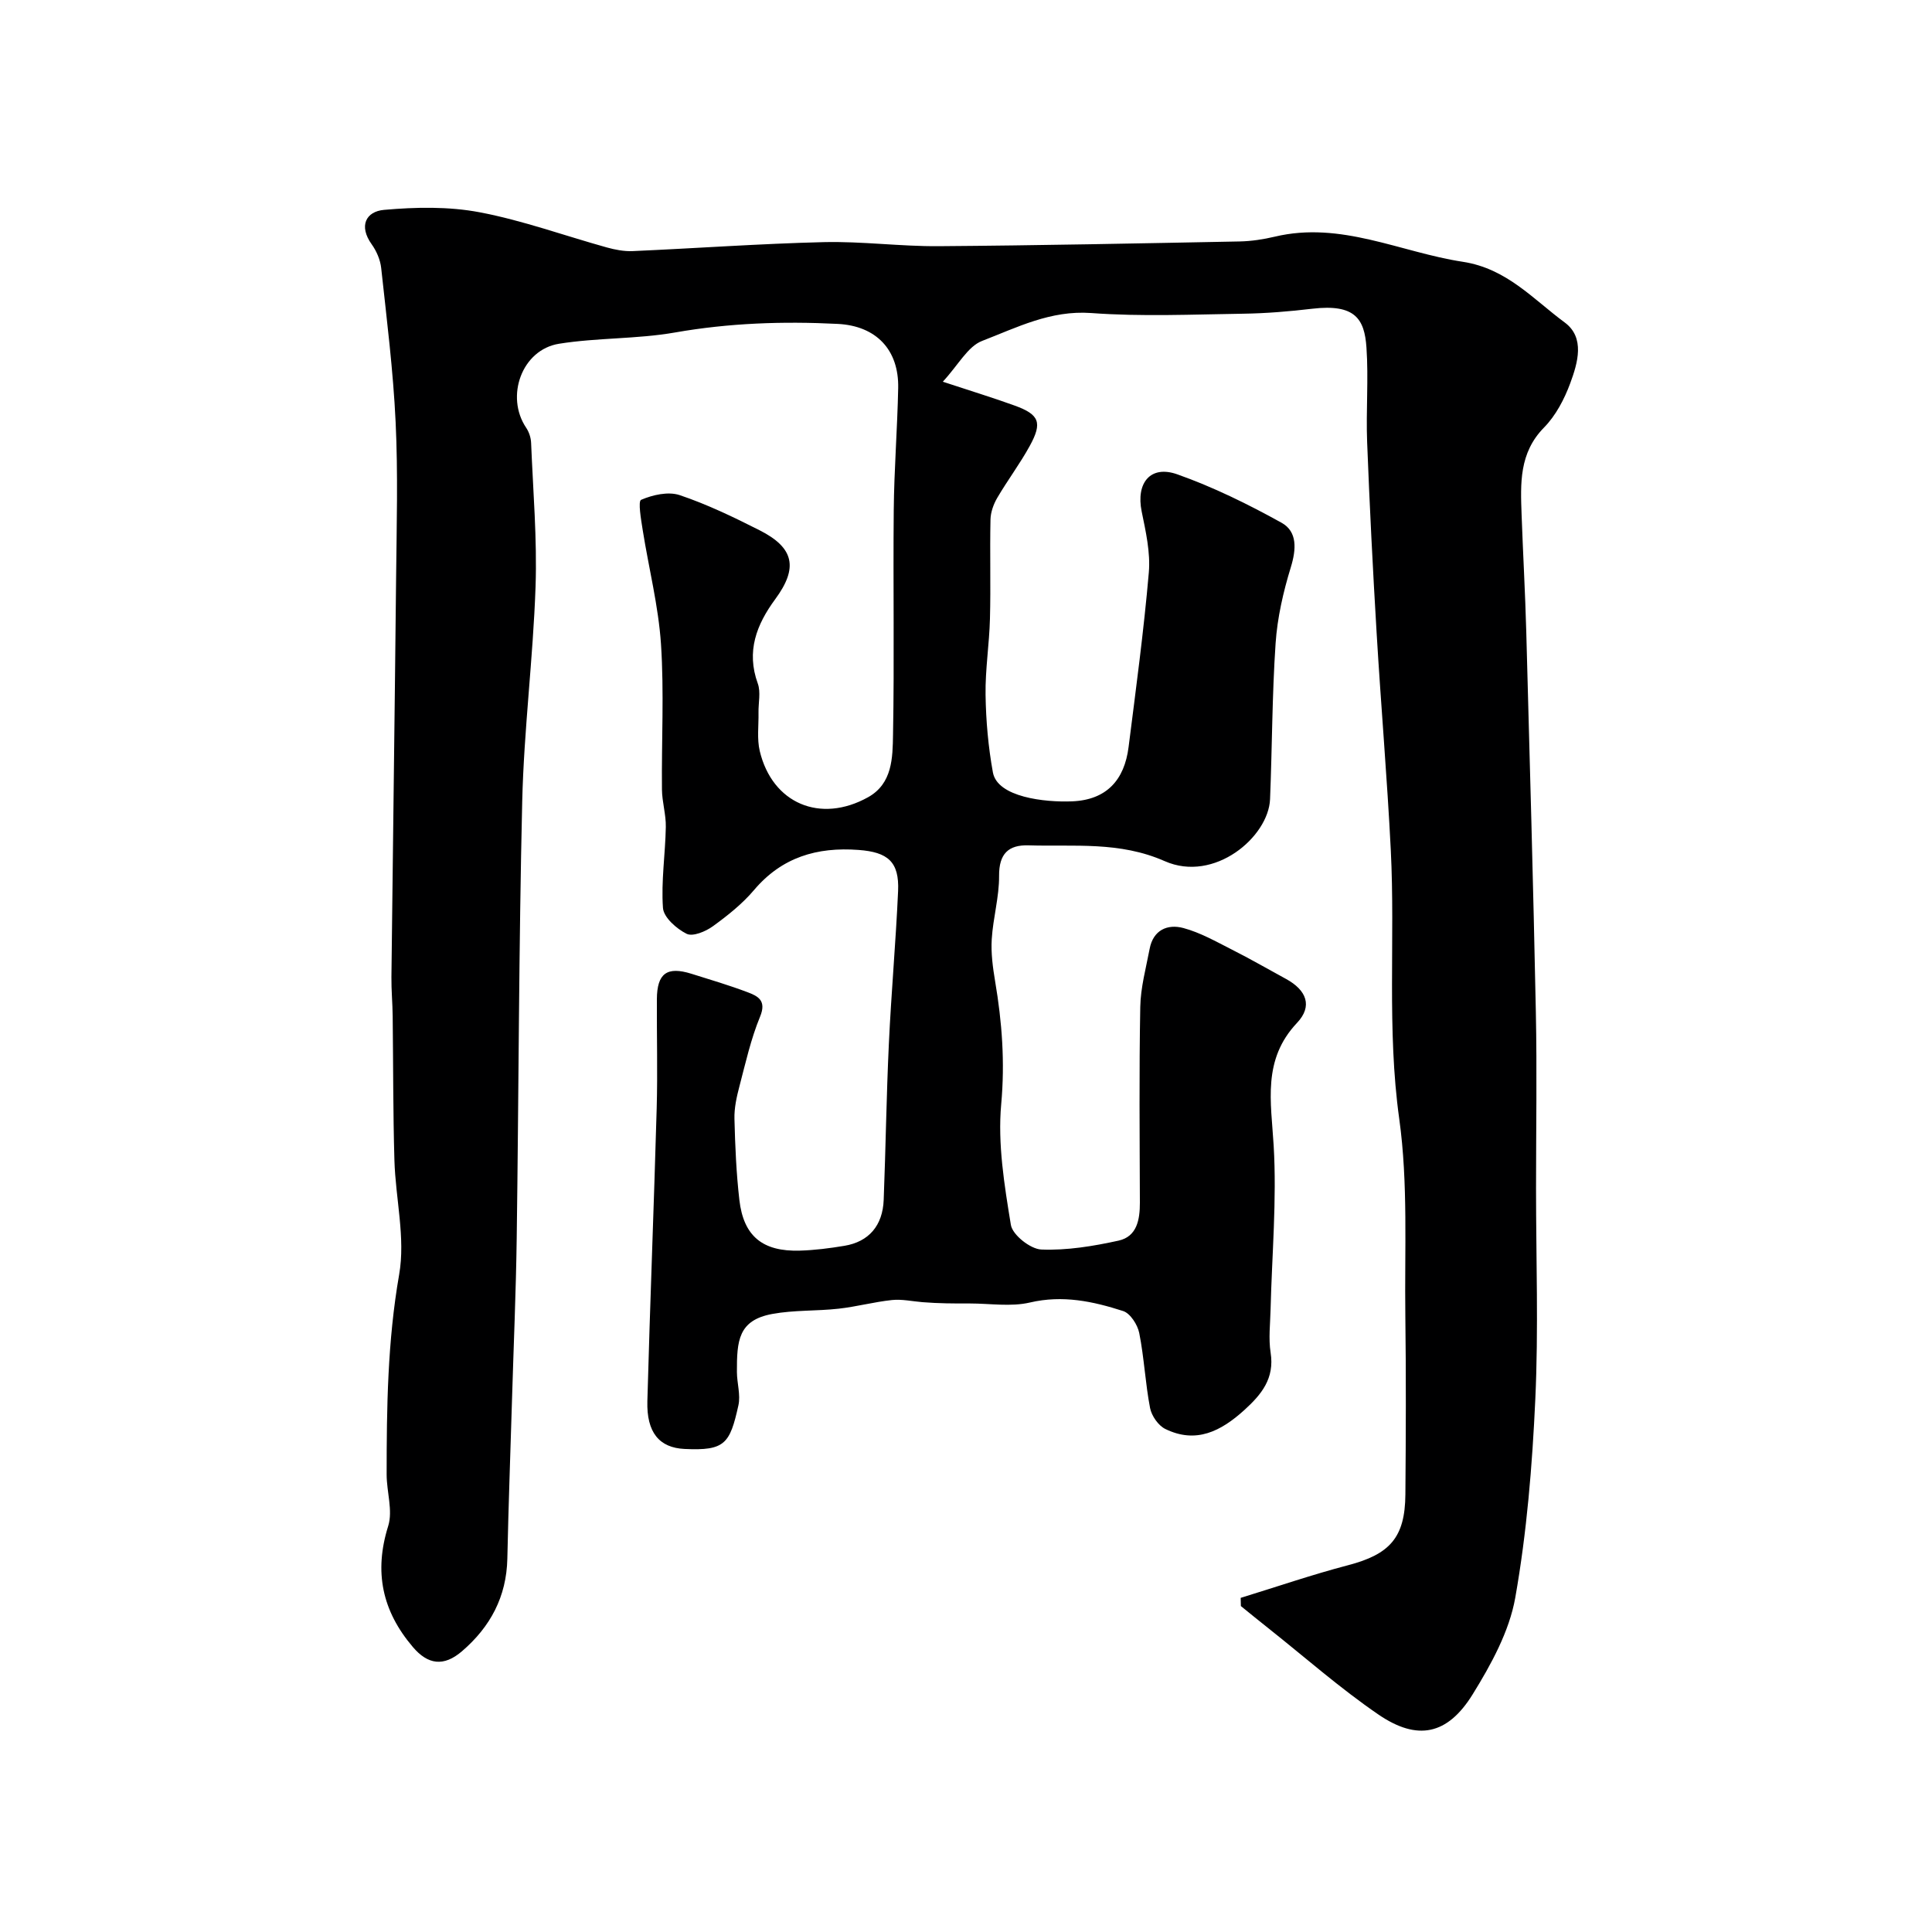 <svg enable-background="new 0 0 400 400" viewBox="0 0 400 400" xmlns="http://www.w3.org/2000/svg"><path d="m256.87 330.82c7.41-2.27 14.75-4.8 22.24-6.76 8.63-2.26 11.79-5.72 11.86-14.64.1-12.33.15-24.67-.01-37-.18-13.6.6-27.38-1.26-40.76-2.59-18.58-.82-37.1-1.75-55.62-.75-14.98-2.04-29.94-2.93-44.92-.79-13.2-1.46-26.4-1.97-39.61-.25-6.52.31-13.08-.14-19.57-.41-5.91-2.34-9.06-11.22-8.02-4.74.56-9.52.96-14.29 1.03-10.5.15-21.04.63-31.49-.14-8.4-.61-15.38 3-22.59 5.78-2.95 1.14-4.88 4.93-8.12 8.44 6.12 2.02 10.56 3.37 14.9 4.95 5.09 1.85 5.76 3.51 3.09 8.36-2.03 3.7-4.6 7.11-6.73 10.75-.77 1.32-1.36 2.97-1.39 4.48-.15 6.83.07 13.67-.11 20.5-.13 5.27-.99 10.54-.91 15.8.08 5.36.56 10.78 1.52 16.05.94 5.14 10.76 6.22 16.39 5.99 7.15-.29 10.84-4.42 11.7-11.24 1.52-12.03 3.15-24.05 4.19-36.13.36-4.15-.63-8.49-1.48-12.65-1.2-5.89 1.79-9.67 7.39-7.68 7.45 2.64 14.65 6.18 21.57 10.02 3.31 1.84 3.06 5.5 1.91 9.25-1.56 5.08-2.78 10.41-3.14 15.7-.73 10.74-.71 21.53-1.15 32.29-.32 7.79-11.52 17.36-21.81 12.82-9.35-4.13-18.72-2.98-28.18-3.27-4.18-.13-6.14 1.74-6.11 6.32.03 4.36-1.25 8.71-1.52 13.1-.18 2.89.22 5.86.7 8.73 1.43 8.43 2.05 16.74 1.26 25.42-.75 8.23.65 16.76 2 25.01.34 2.08 4.05 5.01 6.31 5.1 5.3.21 10.74-.69 15.98-1.84 3.82-.84 4.43-4.35 4.42-7.88-.04-13.5-.17-27 .08-40.5.07-4.02 1.18-8.04 1.94-12.03.74-3.92 3.71-5.19 6.99-4.31 3.5.94 6.78 2.81 10.05 4.47 3.79 1.91 7.47 4.04 11.2 6.07 4.27 2.33 5.54 5.64 2.28 9.09-7.22 7.65-5.38 16.32-4.84 25.43.66 11.24-.36 22.58-.64 33.88-.07 3-.45 6.06.01 8.98.83 5.33-1.87 8.63-5.46 11.89-4.83 4.37-9.98 7.02-16.35 3.9-1.45-.71-2.83-2.71-3.15-4.33-.99-5.13-1.22-10.4-2.24-15.52-.34-1.72-1.85-4.08-3.33-4.56-6.23-2.01-12.52-3.36-19.3-1.77-3.94.92-8.27.2-12.43.2-3.26.01-6.51 0-9.82-.27-2.11-.17-4.26-.66-6.33-.44-3.7.39-7.33 1.38-11.03 1.79-4.57.51-9.24.26-13.74 1.09-7.06 1.3-7.34 5.58-7.32 12.02.01 2.31.79 4.73.31 6.9-1.77 7.95-2.77 9.43-11.16 9.03-5.22-.25-7.87-3.41-7.69-9.9.55-20.21 1.36-40.4 1.93-60.61.21-7.53 0-15.07.04-22.6.03-5.36 2.08-6.86 7.16-5.27 3.88 1.21 7.77 2.37 11.57 3.8 2.18.82 4.03 1.72 2.63 5.09-1.9 4.61-3 9.56-4.27 14.41-.58 2.19-1.09 4.5-1.03 6.74.14 5.61.38 11.23 1.02 16.8.87 7.49 4.81 10.7 12.49 10.48 3.1-.09 6.21-.49 9.27-1 5.04-.84 7.92-4.18 8.12-9.53.42-10.77.56-21.54 1.07-32.3.49-10.54 1.44-21.07 1.91-31.61.27-6.08-2.12-8.07-8.19-8.52-8.6-.64-15.88 1.5-21.65 8.32-2.42 2.86-5.47 5.28-8.52 7.49-1.49 1.08-4.15 2.19-5.43 1.55-2.08-1.04-4.75-3.39-4.89-5.35-.4-5.55.49-11.17.59-16.77.05-2.59-.78-5.18-.8-7.78-.1-10.03.46-20.1-.2-30.08-.53-7.91-2.53-15.71-3.78-23.58-.34-2.16-1.01-6-.33-6.29 2.4-1.03 5.62-1.76 7.98-.97 5.68 1.91 11.16 4.55 16.53 7.27 7.2 3.64 8.03 7.79 3.25 14.28-3.87 5.26-6.03 10.79-3.61 17.45.65 1.79.11 4.01.15 6.04.05 2.66-.34 5.43.26 7.95 2.6 10.85 12.53 15.06 22.42 9.56 5.06-2.82 5.09-8.19 5.17-12.92.29-15.49 0-31 .15-46.5.08-8.44.75-16.87.92-25.3.16-7.91-4.54-12.88-12.53-13.28-11.28-.57-22.48-.19-33.69 1.78-7.89 1.38-16.08 1.06-24 2.33-7.7 1.23-11.16 10.91-6.81 17.38.6.89.99 2.07 1.03 3.14.4 9.93 1.26 19.89.92 29.8-.51 14.82-2.41 29.6-2.76 44.42-.71 30.12-.72 60.25-1.14 90.37-.15 11.13-.64 22.25-.97 33.38-.33 11.01-.74 22.02-.97 33.03-.17 7.9-3.52 14.14-9.39 19.18-3.79 3.26-7.07 2.78-10.17-.87-6.35-7.46-8.09-15.54-5.11-25.05 1-3.2-.32-7.08-.32-10.66 0-13.85.18-27.61 2.59-41.41 1.33-7.59-.75-15.74-.98-23.65-.29-9.94-.24-19.89-.36-29.84-.03-2.7-.29-5.4-.26-8.1.31-27.6.69-55.2.97-82.8.11-10.7.41-21.42-.1-32.1-.5-10.66-1.84-21.28-2.99-31.9-.18-1.69-.96-3.5-1.96-4.9-2.74-3.82-1.2-6.81 2.56-7.14 6.55-.58 13.37-.72 19.79.5 8.91 1.69 17.55 4.84 26.32 7.28 1.71.47 3.55.83 5.3.76 13.21-.58 26.4-1.54 39.61-1.86 7.92-.19 15.87.9 23.8.84 20.77-.15 41.54-.58 62.3-.98 2.44-.05 4.92-.43 7.29-.99 13.69-3.27 25.97 3.22 38.92 5.2 9.1 1.39 14.55 7.73 21.1 12.56 4.25 3.13 2.71 8.36 1.16 12.56-1.22 3.31-3 6.72-5.44 9.2-5.18 5.27-4.87 11.59-4.64 18.04.29 8.1.75 16.2.97 24.31.71 26.2 1.45 52.4 1.98 78.61.25 12.2.04 24.4.04 36.6 0 14.54.52 29.1-.15 43.6-.63 13.75-1.76 27.57-4.15 41.1-1.24 7-5.01 13.85-8.83 20.03-5.21 8.41-11.44 9.68-19.51 4.16-7.95-5.44-15.22-11.87-22.79-17.87-1.91-1.51-3.79-3.05-5.68-4.58-.02-.59-.03-1.14-.04-1.7z" fill="#000001"/></svg>